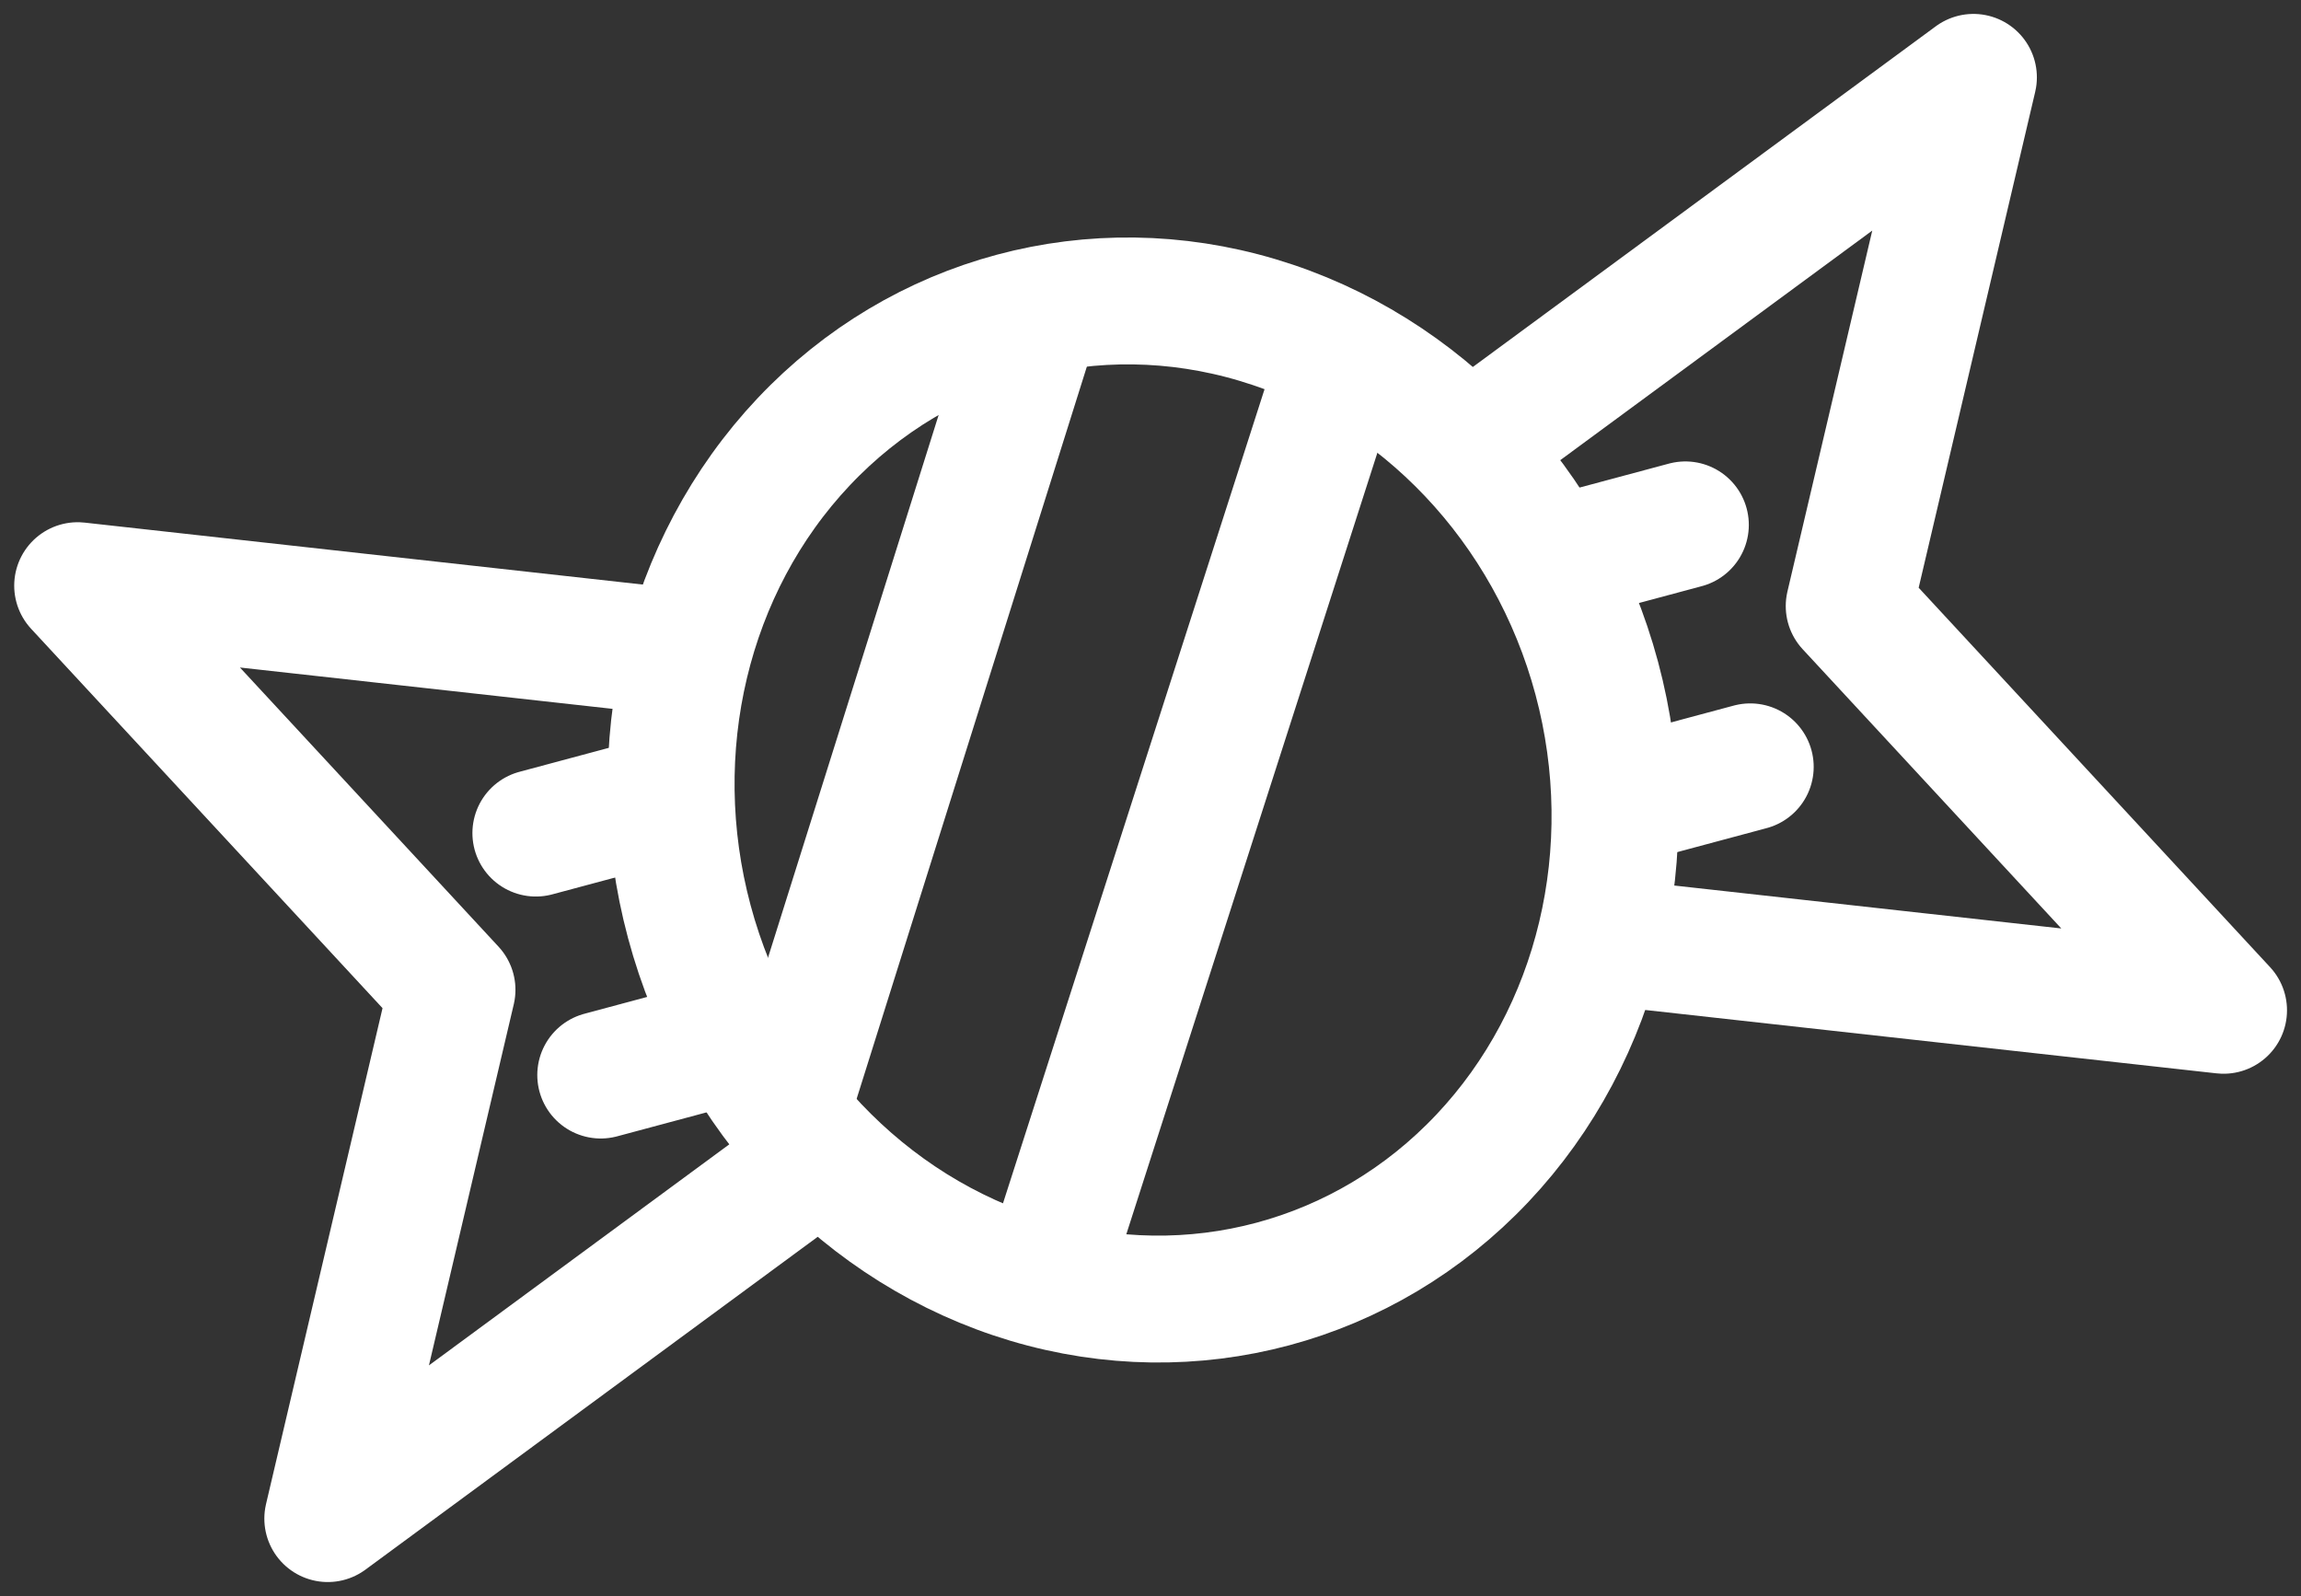 <?xml version="1.0" encoding="UTF-8"?> <svg xmlns="http://www.w3.org/2000/svg" width="29.02" height="20.131" viewBox="0 0 29.02 20.131"><rect x="0" y="0" width="29.02" height="20.131" fill="#333333" stroke="none"/><g id="Group_391" data-name="Group 391" transform="matrix(0.966, -0.259, 0.259, 0.966, 0.92, 7.165)"><line id="Line_209" data-name="Line 209" x1="5.517" y2="8.672" transform="translate(6.942 0.229)" fill="none" stroke="#fff" stroke-linecap="round" stroke-linejoin="round" stroke-width="1.6"></line><line id="Line_211" data-name="Line 211" x1="6.385" y2="9.9" transform="translate(9.513 1.948)" fill="none" stroke="#fff" stroke-linecap="round" stroke-linejoin="round" stroke-width="1.6"></line><ellipse id="Ellipse_1294" data-name="Ellipse 1294" cx="5.924" cy="6.319" rx="5.924" ry="6.319" transform="translate(6.353)" fill="none" stroke="#fff" stroke-linecap="round" stroke-linejoin="round" stroke-width="1.6"></ellipse><g id="Group_349" data-name="Group 349" transform="translate(17.599 0.229)"><path id="Path_22860" data-name="Path 22860" d="M0,2.794,7.152,0,3.912,6.034l3.24,6.146L0,9.386" fill="none" stroke="#fff" stroke-linecap="round" stroke-linejoin="round" stroke-width="1.6"></path><line id="Line_205" data-name="Line 205" x2="1.58" transform="translate(0.602 4.51)" fill="none" stroke="#fff" stroke-linecap="round" stroke-linejoin="round" stroke-width="1.6"></line><line id="Line_206" data-name="Line 206" x2="1.58" transform="translate(0.602 7.669)" fill="none" stroke="#fff" stroke-linecap="round" stroke-linejoin="round" stroke-width="1.6"></line></g><g id="Group_350" data-name="Group 350" transform="translate(0 0.229)"><path id="Path_22861" data-name="Path 22861" d="M7.151,9.386,0,12.18,3.24,6.145,0,0,7.151,2.794" fill="none" stroke="#fff" stroke-linecap="round" stroke-linejoin="round" stroke-width="1.6"></path><line id="Line_207" data-name="Line 207" x1="1.58" transform="translate(4.773 7.669)" fill="none" stroke="#fff" stroke-linecap="round" stroke-linejoin="round" stroke-width="1.6"></line><line id="Line_208" data-name="Line 208" x1="1.58" transform="translate(4.773 4.51)" fill="none" stroke="#fff" stroke-linecap="round" stroke-linejoin="round" stroke-width="1.6"></line></g></g></svg> 